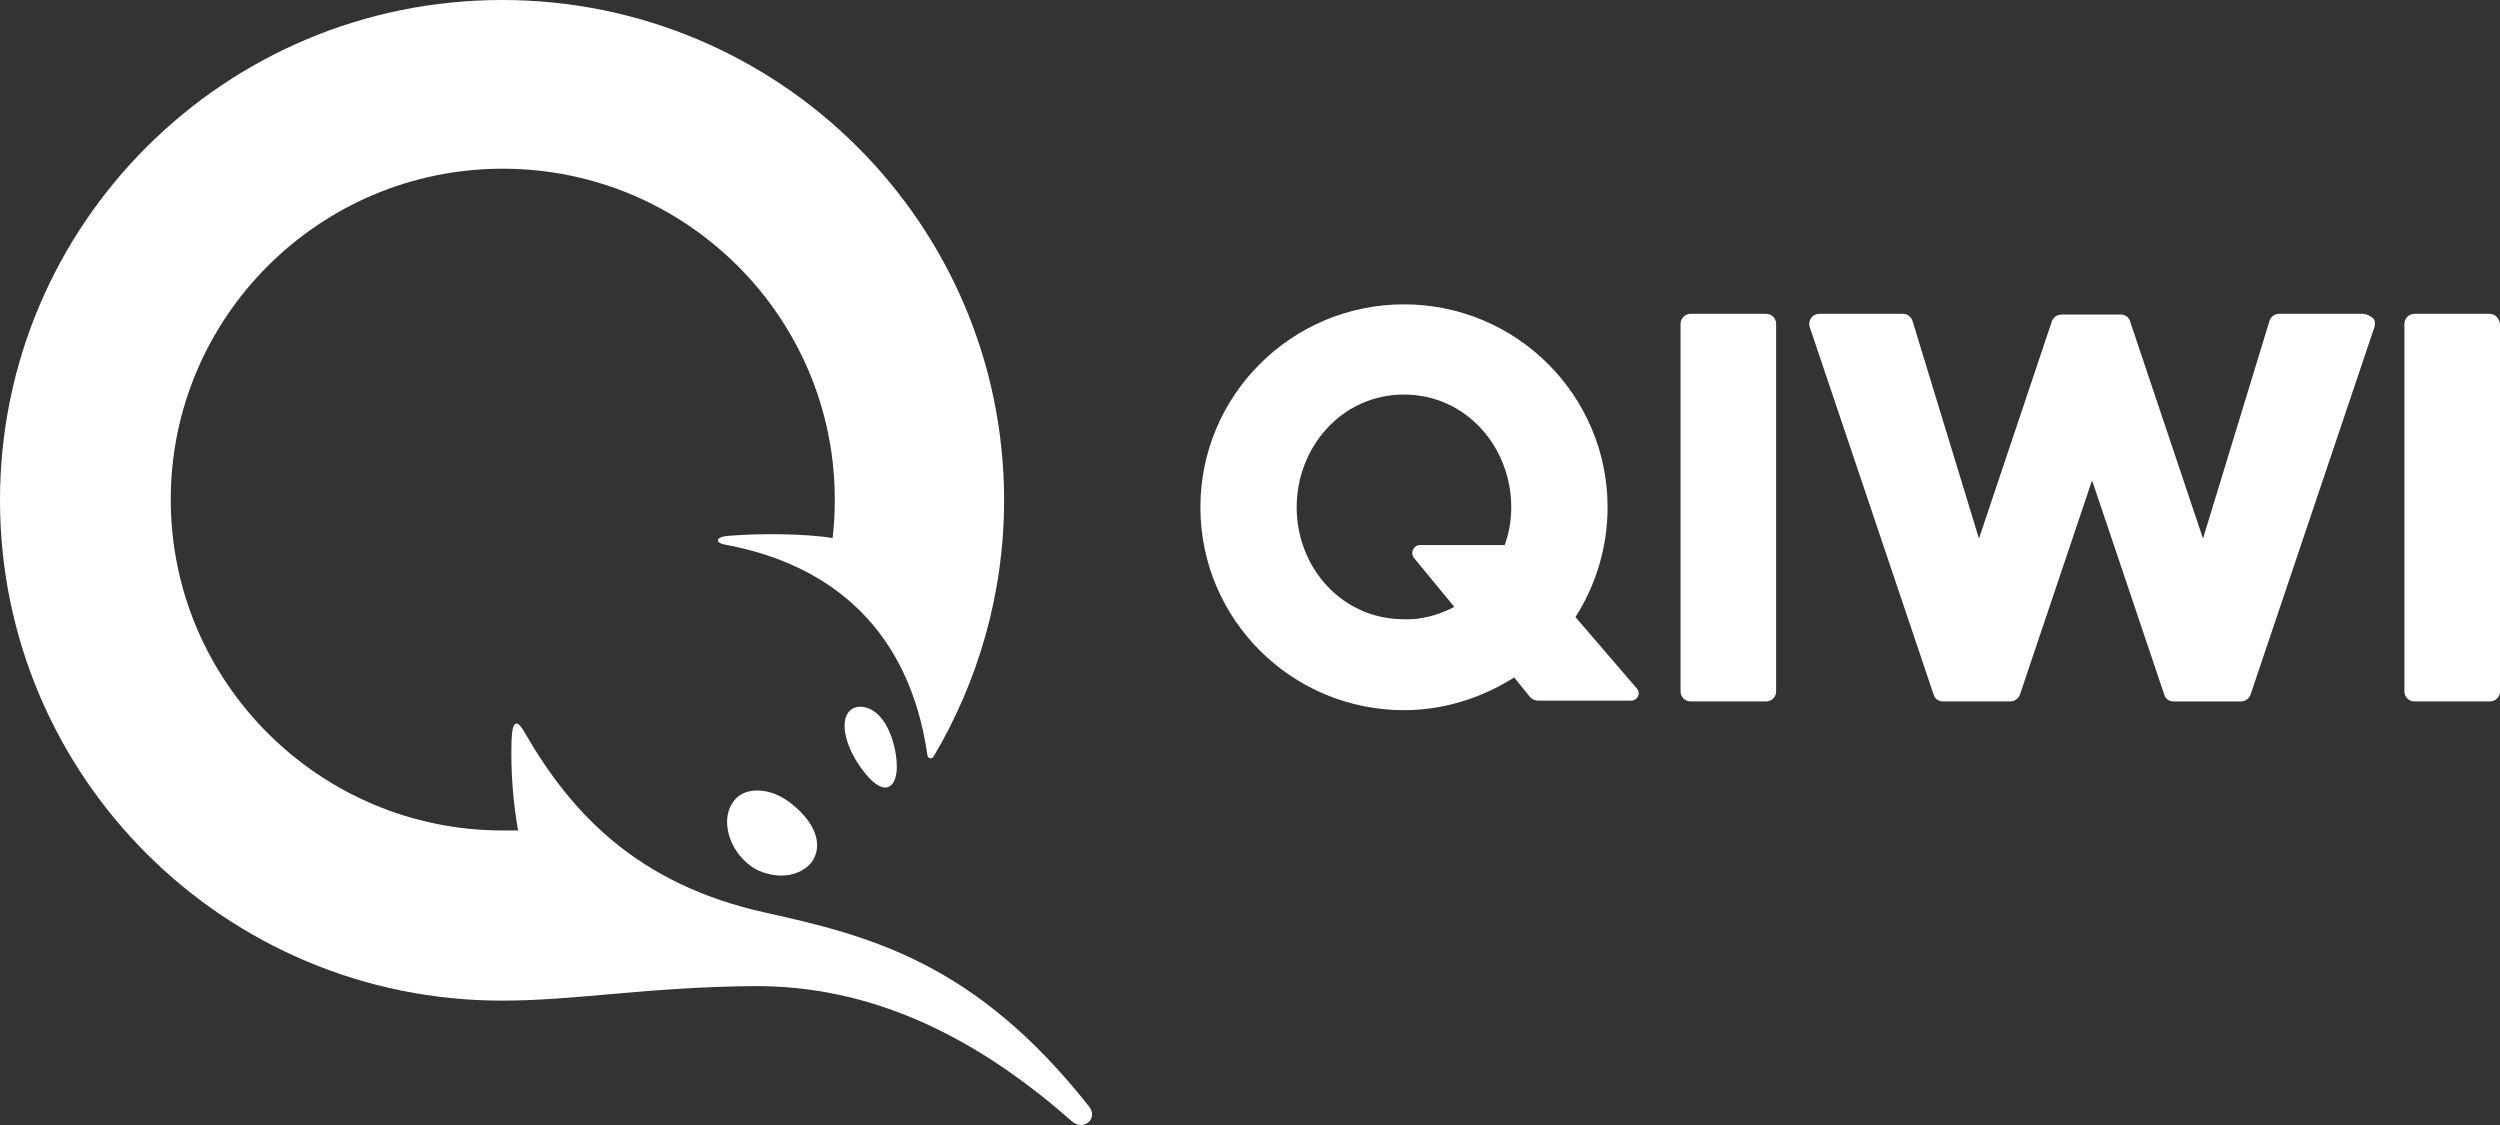 <svg width="94" height="42.3" viewBox="0 0 94 42.3" fill="none" xmlns="http://www.w3.org/2000/svg" xmlns:xlink="http://www.w3.org/1999/xlink">
	<rect x="0" y="0" width="94" height="42.3" fill="#333333" stroke="none"/>
	<desc>
			Created with Pixso.
	</desc>
	<defs/>
	<path d="M66.782 12.183L66.782 25.991C66.784 26.042 66.774 26.092 66.756 26.139C66.737 26.186 66.709 26.229 66.673 26.264C66.637 26.3 66.594 26.328 66.547 26.347C66.5 26.366 66.449 26.375 66.399 26.373L63.572 26.373C63.522 26.375 63.471 26.366 63.424 26.347C63.377 26.328 63.334 26.3 63.299 26.264C63.263 26.229 63.234 26.186 63.216 26.139C63.197 26.092 63.188 26.042 63.189 25.991L63.189 12.183C63.188 12.132 63.197 12.082 63.216 12.035C63.234 11.988 63.263 11.945 63.299 11.91C63.334 11.874 63.377 11.846 63.424 11.827C63.471 11.808 63.522 11.799 63.572 11.8L66.399 11.8C66.449 11.799 66.5 11.808 66.547 11.827C66.594 11.846 66.637 11.874 66.673 11.91C66.709 11.945 66.737 11.988 66.756 12.035C66.774 12.082 66.784 12.132 66.782 12.183ZM88.842 11.8C88.952 11.8 89.09 11.855 89.226 11.964C89.309 12.046 89.309 12.183 89.281 12.292L84.617 26.128C84.588 26.2 84.539 26.261 84.476 26.305C84.412 26.349 84.337 26.373 84.26 26.375L81.736 26.375C81.571 26.375 81.434 26.292 81.379 26.128L78.662 18.062L75.946 26.127C75.917 26.199 75.868 26.26 75.805 26.304C75.742 26.348 75.666 26.372 75.589 26.373L73.065 26.373C72.9 26.373 72.763 26.292 72.708 26.127L68.044 12.291C68.016 12.183 68.016 12.073 68.098 11.964C68.154 11.855 68.291 11.8 68.4 11.8L71.555 11.8C71.72 11.8 71.857 11.909 71.913 12.073L74.409 20.249L77.153 12.073C77.181 12.002 77.231 11.94 77.294 11.896C77.357 11.852 77.432 11.828 77.51 11.827L79.732 11.827C79.897 11.827 80.034 11.909 80.088 12.073L82.833 20.249L85.33 12.073C85.352 11.996 85.399 11.927 85.463 11.878C85.527 11.829 85.605 11.802 85.686 11.8L88.842 11.8ZM93.616 11.8C93.808 11.8 93.973 11.964 94 12.183L94 25.991C94.001 26.042 93.992 26.092 93.973 26.139C93.954 26.186 93.926 26.229 93.89 26.264C93.854 26.3 93.811 26.328 93.764 26.347C93.717 26.366 93.667 26.375 93.616 26.373L90.79 26.373C90.739 26.375 90.689 26.366 90.642 26.347C90.595 26.328 90.552 26.3 90.516 26.264C90.48 26.229 90.452 26.186 90.433 26.139C90.414 26.092 90.405 26.042 90.406 25.991L90.406 12.183C90.405 12.132 90.414 12.082 90.433 12.035C90.452 11.988 90.48 11.945 90.516 11.91C90.552 11.874 90.595 11.846 90.642 11.827C90.689 11.808 90.739 11.799 90.79 11.8L93.616 11.8ZM61.542 25.882C61.707 26.073 61.569 26.346 61.322 26.346L57.865 26.346C57.797 26.348 57.729 26.334 57.667 26.306C57.606 26.278 57.551 26.235 57.508 26.182L56.933 25.472C55.725 26.237 54.298 26.702 52.789 26.702C48.564 26.702 45.135 23.284 45.135 19.073C45.135 14.862 48.564 11.444 52.789 11.444C57.015 11.444 60.445 14.862 60.445 19.073C60.445 20.578 60.005 21.999 59.237 23.202L61.542 25.882ZM32.65 26.632C33.364 26.905 33.638 27.971 33.693 28.436C33.803 29.284 33.556 29.612 33.282 29.612C33.007 29.612 32.622 29.284 32.211 28.628C31.799 27.971 31.635 27.234 31.855 26.85C31.991 26.604 32.292 26.495 32.65 26.632ZM28.48 29.722C28.919 29.722 29.413 29.913 29.852 30.296C30.702 31.007 30.949 31.827 30.51 32.429C30.263 32.73 29.852 32.921 29.385 32.921C28.919 32.921 28.425 32.757 28.096 32.456C27.328 31.8 27.108 30.705 27.601 30.105C27.794 29.858 28.096 29.722 28.48 29.722ZM18.877 37.624C8.45 37.624 0 29.202 0 18.811C0 8.421 8.451 0 18.876 0C29.302 0 37.754 8.422 37.754 18.811C37.754 22.338 36.766 25.648 35.093 28.464C35.038 28.546 34.9 28.519 34.873 28.409C34.215 23.788 31.388 21.245 27.273 20.48C26.916 20.425 26.861 20.206 27.328 20.152C28.59 20.042 30.373 20.069 31.306 20.233C31.36 19.769 31.388 19.276 31.388 18.784C31.388 11.921 25.791 6.343 18.904 6.343C12.018 6.343 6.42 11.921 6.42 18.784C6.42 25.648 12.018 31.226 18.904 31.226L19.48 31.226C19.285 30.116 19.202 28.989 19.233 27.863C19.261 27.097 19.425 26.987 19.755 27.589C21.483 30.569 23.953 33.249 28.782 34.315C32.732 35.191 36.683 36.202 40.936 41.589C41.32 42.053 40.744 42.545 40.305 42.163C35.971 38.334 32.02 37.077 28.425 37.077C24.391 37.105 21.649 37.624 18.877 37.624ZM54.682 22.82L53.173 20.987C53.009 20.796 53.146 20.495 53.393 20.495L56.575 20.495C56.74 20.057 56.823 19.565 56.823 19.073C56.823 16.804 55.121 14.835 52.789 14.835C50.458 14.835 48.755 16.804 48.755 19.073C48.755 21.343 50.458 23.284 52.789 23.284C53.447 23.311 54.107 23.12 54.682 22.82Z" fill="#FFFFFF" fill-opacity="1" fill-rule="nonzero"/>
</svg>
